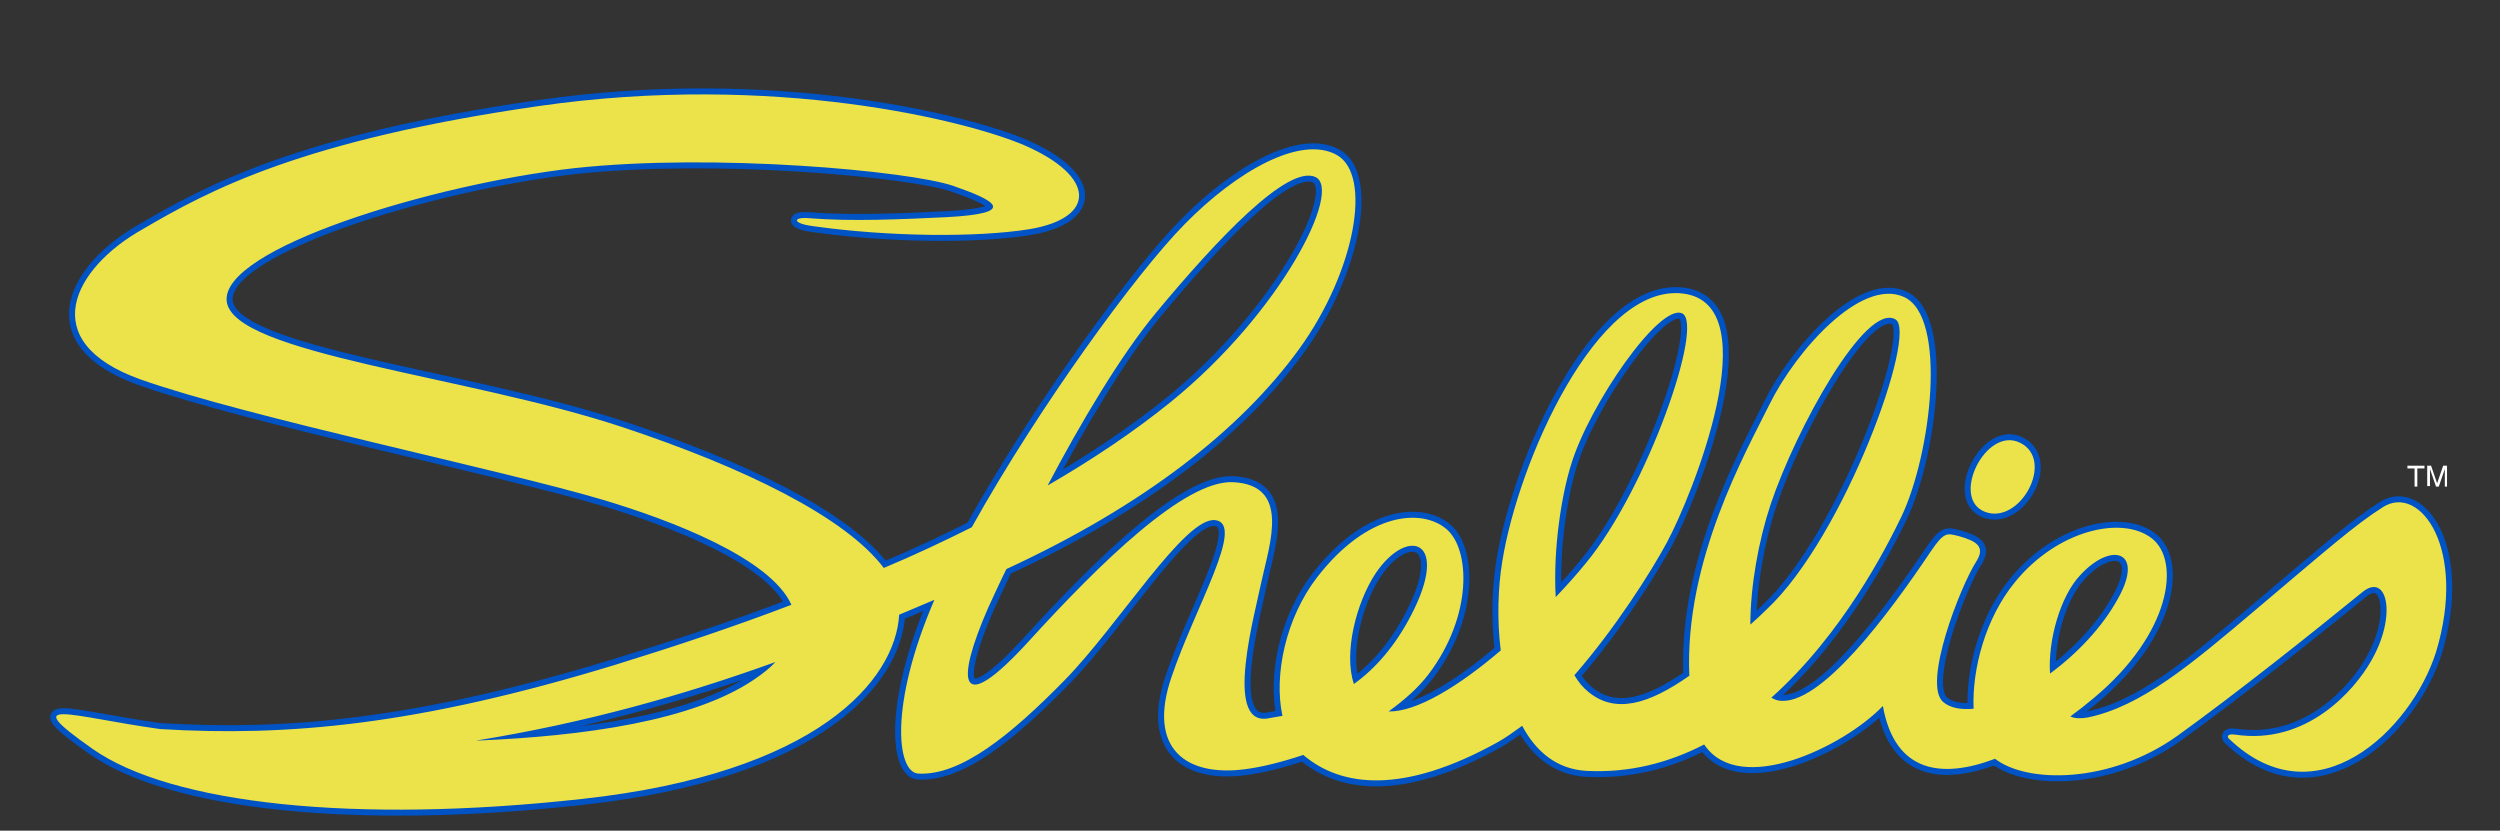 <?xml version="1.0" encoding="utf-8"?>
<!-- Generator: Adobe Illustrator 16.2.1, SVG Export Plug-In . SVG Version: 6.00 Build 0)  -->
<!DOCTYPE svg PUBLIC "-//W3C//DTD SVG 1.1//EN" "http://www.w3.org/Graphics/SVG/1.1/DTD/svg11.dtd">
<svg version="1.1" id="Layer_1" xmlns="http://www.w3.org/2000/svg" xmlns:xlink="http://www.w3.org/1999/xlink" x="0px" y="0px"
	 width="626px" height="208px" viewBox="0 0 626 208" enable-background="new 0 0 626 208" xml:space="preserve">
<rect x="0" y="0" width="626" height="208" fill="#333333" stroke="none"/>
<g>
	<path fill="#0053C5" stroke="#0053C5" stroke-width="3" stroke-miterlimit="10" d="M596.761,126.938
		c-7.021,4.406-14.317,10.879-31.94,25.748c-16.109,13.631-28.64,24.23-42.133,26.984c-1.65,0.275-3.166,0.275-4.269-0.275
		c2.065-1.515,3.993-3.026,5.783-4.543c19.413-16.107,21.892-34.42,14.594-40.064c-7.435-5.782-23.682-2.064-34.283,11.015
		c-7.435,9.089-10.737,21.894-10.324,31.667c-3.028,0.275-5.782-0.138-7.572-1.65c-5.369-4.405,4.269-29.053,8.261-35.246
		c2.341-3.719,0-5.096-4.405-6.334c-2.892-0.688-3.58-1.238-7.021,3.854c-10.326,15.422-27.812,39.104-38.139,37.312
		c-0.688-0.139-1.238-0.413-1.789-0.688c17.896-15.972,28.911-37.726,32.631-45.437c7.435-15.695,11.563-50.116,0.551-54.937
		c-10.739-4.819-26.985,13.493-33.595,26.848c-5.92,11.978-21.343,39.102-20.104,68.015c-10.188,7.16-18.587,9.638-25.334,3.993
		c-1.376-1.104-2.478-2.479-3.439-4.131c10.324-11.842,19.273-26.021,23.131-33.184c6.193-11.428,25.746-59.616,4.13-62.37
		c-21.616-2.753-41.305,42.131-45.298,66.915c-1.103,6.607-1.376,14.594-0.413,22.441c-10.464,8.949-21.065,15.42-28.087,15.281
		c3.993-2.892,7.435-5.92,10.051-9.361c11.015-14.594,10.464-31.254,4.406-36.348c-6.061-5.096-19.553-4.406-32.355,12.115
		c-7.849,10.188-10.877,24.508-8.674,34.694c-1.377,0.274-2.616,0.413-3.993,0.688c-10.602,1.238-2.892-26.297-1.239-34.422
		c2.065-9.5,7.299-24.095-7.159-24.781c-11.979-0.551-33.043,19.964-51.218,39.928c-17.624,19.275-18.312,10.326-10.051-8.536
		c1.239-2.616,2.753-6.06,4.543-9.638c34.283-15.834,58.653-34.834,73.385-55.211c13.906-19.276,18.312-43.37,9.362-48.464
		c-9.087-5.094-25.196,4.13-38.138,17.348c-11.979,12.116-36.486,45.711-53.283,75.864c-7.16,3.578-14.457,7.021-22.029,10.188
		c-9.638-12.805-35.109-25.195-65.399-35.246C116.938,94.03,58.285,88.66,56.77,75.443c-1.514-13.218,51.631-29.327,86.878-33.319
		c35.247-3.855,84.125,0.688,95.001,4.406c10.739,3.717,16.384,6.884-1.652,7.848c-11.29,0.551-23.957,1.102-34.146,0.275
		c-4.406-0.413-4.543,1.239,0.413,1.927c19.276,2.754,41.442,2.892,54.385,0.826c16.935-2.753,16.935-13.217-1.239-21.065
		c-14.181-6.058-62.37-18.312-121.574-9.775c-59.204,8.536-82.472,21.065-99.132,30.841c-17.21,9.638-27.124,28.087-0.551,37.587
		c26.848,9.5,90.32,22.58,115.792,30.152c17.073,5.095,41.993,14.595,47.225,26.297c-14.457,5.508-29.326,10.465-44.059,15.008
		c-49.566,15.146-82.059,18.037-114.001,16.107c-22.717-3.166-35.935-8.396-16.935,4.957c19.551,13.77,65.537,18.862,122.675,12.528
		c58.928-6.471,78.341-29.739,79.305-46.123c2.891-1.239,5.92-2.479,8.812-3.718c-11.29,26.16-9.5,43.23-3.993,43.508
		c10.602,0.551,23.131-9.638,36.624-23.406c13.493-13.769,30.153-41.027,37.725-40.063c7.571,0.964-4.957,21.479-11.015,39.377
		c-6.058,17.897,3.718,24.921,18.449,22.993c4.271-0.553,9.228-1.791,14.595-3.58l0.14,0.138c9.36,7.849,24.783,9.913,48.739-3.44
		c1.928-1.103,3.854-2.479,5.921-3.992c3.44,6.471,8.674,10.877,16.106,11.289c10.877,0.552,20.653-2.064,29.465-6.607
		c8.812,13.217,34.973,0.551,44.747-9.639c3.028,16.936,15.007,18.175,28.087,13.218c7.985,6.196,28.775,6.334,45.711-5.782
		C560.55,173.2,579,158.468,591.528,148.279c6.194-5.096,8.812,5.781,2.203,17.211c-4.132,7.297-16.108,21.203-34.146,18.449
		c-2.062-0.275-1.927,0.688-1.377,1.102c21.754,20.79,45.573-2.203,51.771-21.754C617.826,137.402,605.985,121.156,596.761,126.938z
		 M289.453,78.336c15.42-18.587,33.043-37.174,39.928-34.007c6.884,3.167-8.536,33.87-36.211,56.312
		c-9.362,7.573-19.688,14.457-30.841,20.927C270.59,105.873,280.641,88.938,289.453,78.336z M188.807,170.171
		c-15.283,10.326-42.544,14.183-69.667,15.283c27.261-4.406,51.769-11.29,75.037-19.688
		C192.799,167.279,191.009,168.656,188.807,170.171z M344.525,143.461c7.984-11.703,18.726-8.398,8.812,10.602
		c-3.993,7.711-8.95,13.354-14.319,17.211C336.402,163.562,339.569,150.896,344.525,143.461z M393.403,116.337
		c4.543-15.007,22.167-40.479,27.812-37.863c5.646,2.616-8.812,44.059-24.094,62.508c-2.341,2.892-4.957,5.781-7.573,8.535
		C388.859,137.266,391.062,123.771,393.403,116.337z M443.382,126.25c6.334-18.861,23.819-50.667,31.254-46.261
		c5.646,3.304-12.804,54.384-32.218,72.559c-1.377,1.377-2.753,2.616-4.13,3.854C438.288,146.766,440.354,135.337,443.382,126.25z
		 M520.896,144.012c7.849-8.537,16.107-6.059,9.5,5.782c-3.992,7.297-10.325,13.906-17.071,18.862
		C512.774,160.258,515.94,149.243,520.896,144.012z"/>
	<path fill="#0053C5" stroke="#0053C5" stroke-width="3" stroke-miterlimit="10" d="M497.078,128.178
		c8.812,3.307,17.624-13.08,8.674-17.348C497.216,106.699,488.267,124.873,497.078,128.178z"/>
</g>
<g>
	<path fill="#ECE24A" d="M596.761,126.938c-7.021,4.406-14.317,10.879-31.94,25.748c-16.109,13.631-28.64,24.23-42.133,26.984
		c-1.65,0.275-3.166,0.275-4.269-0.275c2.065-1.515,3.993-3.026,5.783-4.543c19.413-16.107,21.892-34.42,14.594-40.064
		c-7.435-5.782-23.682-2.064-34.283,11.015c-7.435,9.089-10.737,21.894-10.324,31.667c-3.028,0.275-5.782-0.138-7.572-1.65
		c-5.369-4.405,4.269-29.053,8.261-35.246c2.341-3.719,0-5.096-4.405-6.334c-2.892-0.688-3.58-1.238-7.021,3.854
		c-10.326,15.422-27.812,39.104-38.139,37.312c-0.688-0.139-1.238-0.413-1.789-0.688c17.896-15.972,28.911-37.726,32.631-45.437
		c7.435-15.695,11.563-50.116,0.551-54.937c-10.739-4.819-26.985,13.493-33.595,26.848c-5.92,11.978-21.343,39.102-20.104,68.015
		c-10.188,7.16-18.587,9.638-25.334,3.993c-1.376-1.104-2.478-2.479-3.439-4.131c10.324-11.842,19.273-26.021,23.131-33.184
		c6.193-11.428,25.746-59.616,4.13-62.37c-21.616-2.753-41.305,42.131-45.298,66.915c-1.103,6.607-1.376,14.594-0.413,22.441
		c-10.464,8.949-21.065,15.42-28.087,15.281c3.993-2.892,7.435-5.92,10.051-9.361c11.015-14.594,10.464-31.254,4.406-36.348
		c-6.061-5.096-19.553-4.406-32.355,12.115c-7.849,10.188-10.877,24.508-8.674,34.694c-1.377,0.274-2.616,0.413-3.993,0.688
		c-10.602,1.238-2.892-26.297-1.239-34.422c2.065-9.5,7.299-24.095-7.159-24.781c-11.979-0.551-33.043,19.964-51.218,39.928
		c-17.624,19.275-18.312,10.326-10.051-8.536c1.239-2.616,2.753-6.06,4.543-9.638c34.283-15.834,58.653-34.834,73.385-55.211
		c13.906-19.276,18.312-43.37,9.362-48.464c-9.087-5.094-25.196,4.13-38.138,17.348c-11.979,12.116-36.486,45.711-53.283,75.864
		c-7.16,3.578-14.457,7.021-22.029,10.188c-9.638-12.805-35.109-25.195-65.399-35.246C116.938,94.03,58.285,88.66,56.77,75.443
		c-1.514-13.218,51.631-29.327,86.878-33.319c35.247-3.855,84.125,0.688,95.001,4.406c10.739,3.717,16.384,6.884-1.652,7.848
		c-11.29,0.551-23.957,1.102-34.146,0.275c-4.406-0.413-4.543,1.239,0.413,1.927c19.276,2.754,41.442,2.892,54.385,0.826
		c16.935-2.753,16.935-13.217-1.239-21.065c-14.181-6.058-62.37-18.312-121.574-9.775c-59.204,8.536-82.472,21.065-99.132,30.841
		c-17.21,9.638-27.124,28.087-0.551,37.587c26.848,9.5,90.32,22.58,115.792,30.152c17.073,5.095,41.993,14.595,47.225,26.297
		c-14.457,5.508-29.326,10.465-44.059,15.008c-49.566,15.146-82.059,18.037-114.001,16.107c-22.717-3.166-35.935-8.396-16.935,4.957
		c19.551,13.77,65.537,18.862,122.675,12.528c58.928-6.471,78.341-29.739,79.305-46.123c2.891-1.239,5.92-2.479,8.812-3.718
		c-11.29,26.16-9.5,43.23-3.993,43.508c10.602,0.551,23.131-9.638,36.624-23.406c13.493-13.769,30.153-41.027,37.725-40.063
		c7.571,0.964-4.957,21.479-11.015,39.377c-6.058,17.897,3.718,24.921,18.449,22.993c4.271-0.553,9.228-1.791,14.595-3.58
		l0.14,0.138c9.36,7.849,24.783,9.913,48.739-3.44c1.928-1.103,3.854-2.479,5.921-3.992c3.44,6.471,8.674,10.877,16.106,11.289
		c10.877,0.552,20.653-2.064,29.465-6.607c8.812,13.217,34.973,0.551,44.747-9.639c3.028,16.936,15.007,18.175,28.087,13.218
		c7.985,6.196,28.775,6.334,45.711-5.782C560.55,173.2,579,158.468,591.528,148.279c6.194-5.096,8.812,5.781,2.203,17.211
		c-4.132,7.297-16.108,21.203-34.146,18.449c-2.062-0.275-1.927,0.688-1.377,1.102c21.754,20.79,45.573-2.203,51.771-21.754
		C617.826,137.402,605.985,121.156,596.761,126.938z M289.453,78.336c15.42-18.587,33.043-37.174,39.928-34.007
		c6.884,3.167-8.536,33.87-36.211,56.312c-9.362,7.573-19.688,14.457-30.841,20.927C270.59,105.873,280.641,88.938,289.453,78.336z
		 M188.807,170.171c-15.283,10.326-42.544,14.183-69.667,15.283c27.261-4.406,51.769-11.29,75.037-19.688
		C192.799,167.279,191.009,168.656,188.807,170.171z M344.525,143.461c7.984-11.703,18.726-8.398,8.812,10.602
		c-3.993,7.711-8.95,13.354-14.319,17.211C336.402,163.562,339.569,150.896,344.525,143.461z M393.403,116.337
		c4.543-15.007,22.167-40.479,27.812-37.863c5.646,2.616-8.812,44.059-24.094,62.508c-2.341,2.892-4.957,5.781-7.573,8.535
		C388.859,137.266,391.062,123.771,393.403,116.337z M443.382,126.25c6.334-18.861,23.819-50.667,31.254-46.261
		c5.646,3.304-12.804,54.384-32.218,72.559c-1.377,1.377-2.753,2.616-4.13,3.854C438.288,146.766,440.354,135.337,443.382,126.25z
		 M520.896,144.012c7.849-8.537,16.107-6.059,9.5,5.782c-3.992,7.297-10.325,13.906-17.071,18.862
		C512.774,160.258,515.94,149.243,520.896,144.012z"/>
	<path fill="#ECE24A" d="M497.078,128.178c8.812,3.307,17.624-13.08,8.674-17.348C497.216,106.699,488.267,124.873,497.078,128.178z
		"/>
</g>
<g>
	<path fill="#FFFFFF" d="M607.087,116.611v0.688h-1.79v4.544h-0.688V117.3h-1.79v-0.688H607.087z"/>
	<path fill="#FFFFFF" d="M607.775,116.611h0.964l1.515,4.406l1.514-4.406h0.966v5.231h-0.552v-3.028c0-0.139,0-0.274,0-0.551
		c0-0.275,0-0.552,0-0.826l-1.515,4.405h-0.688l-1.515-4.405v0.139c0,0.138,0,0.273,0,0.551s0,0.413,0,0.551v3.029h-0.688
		L607.775,116.611L607.775,116.611z"/>
</g>
</svg>
